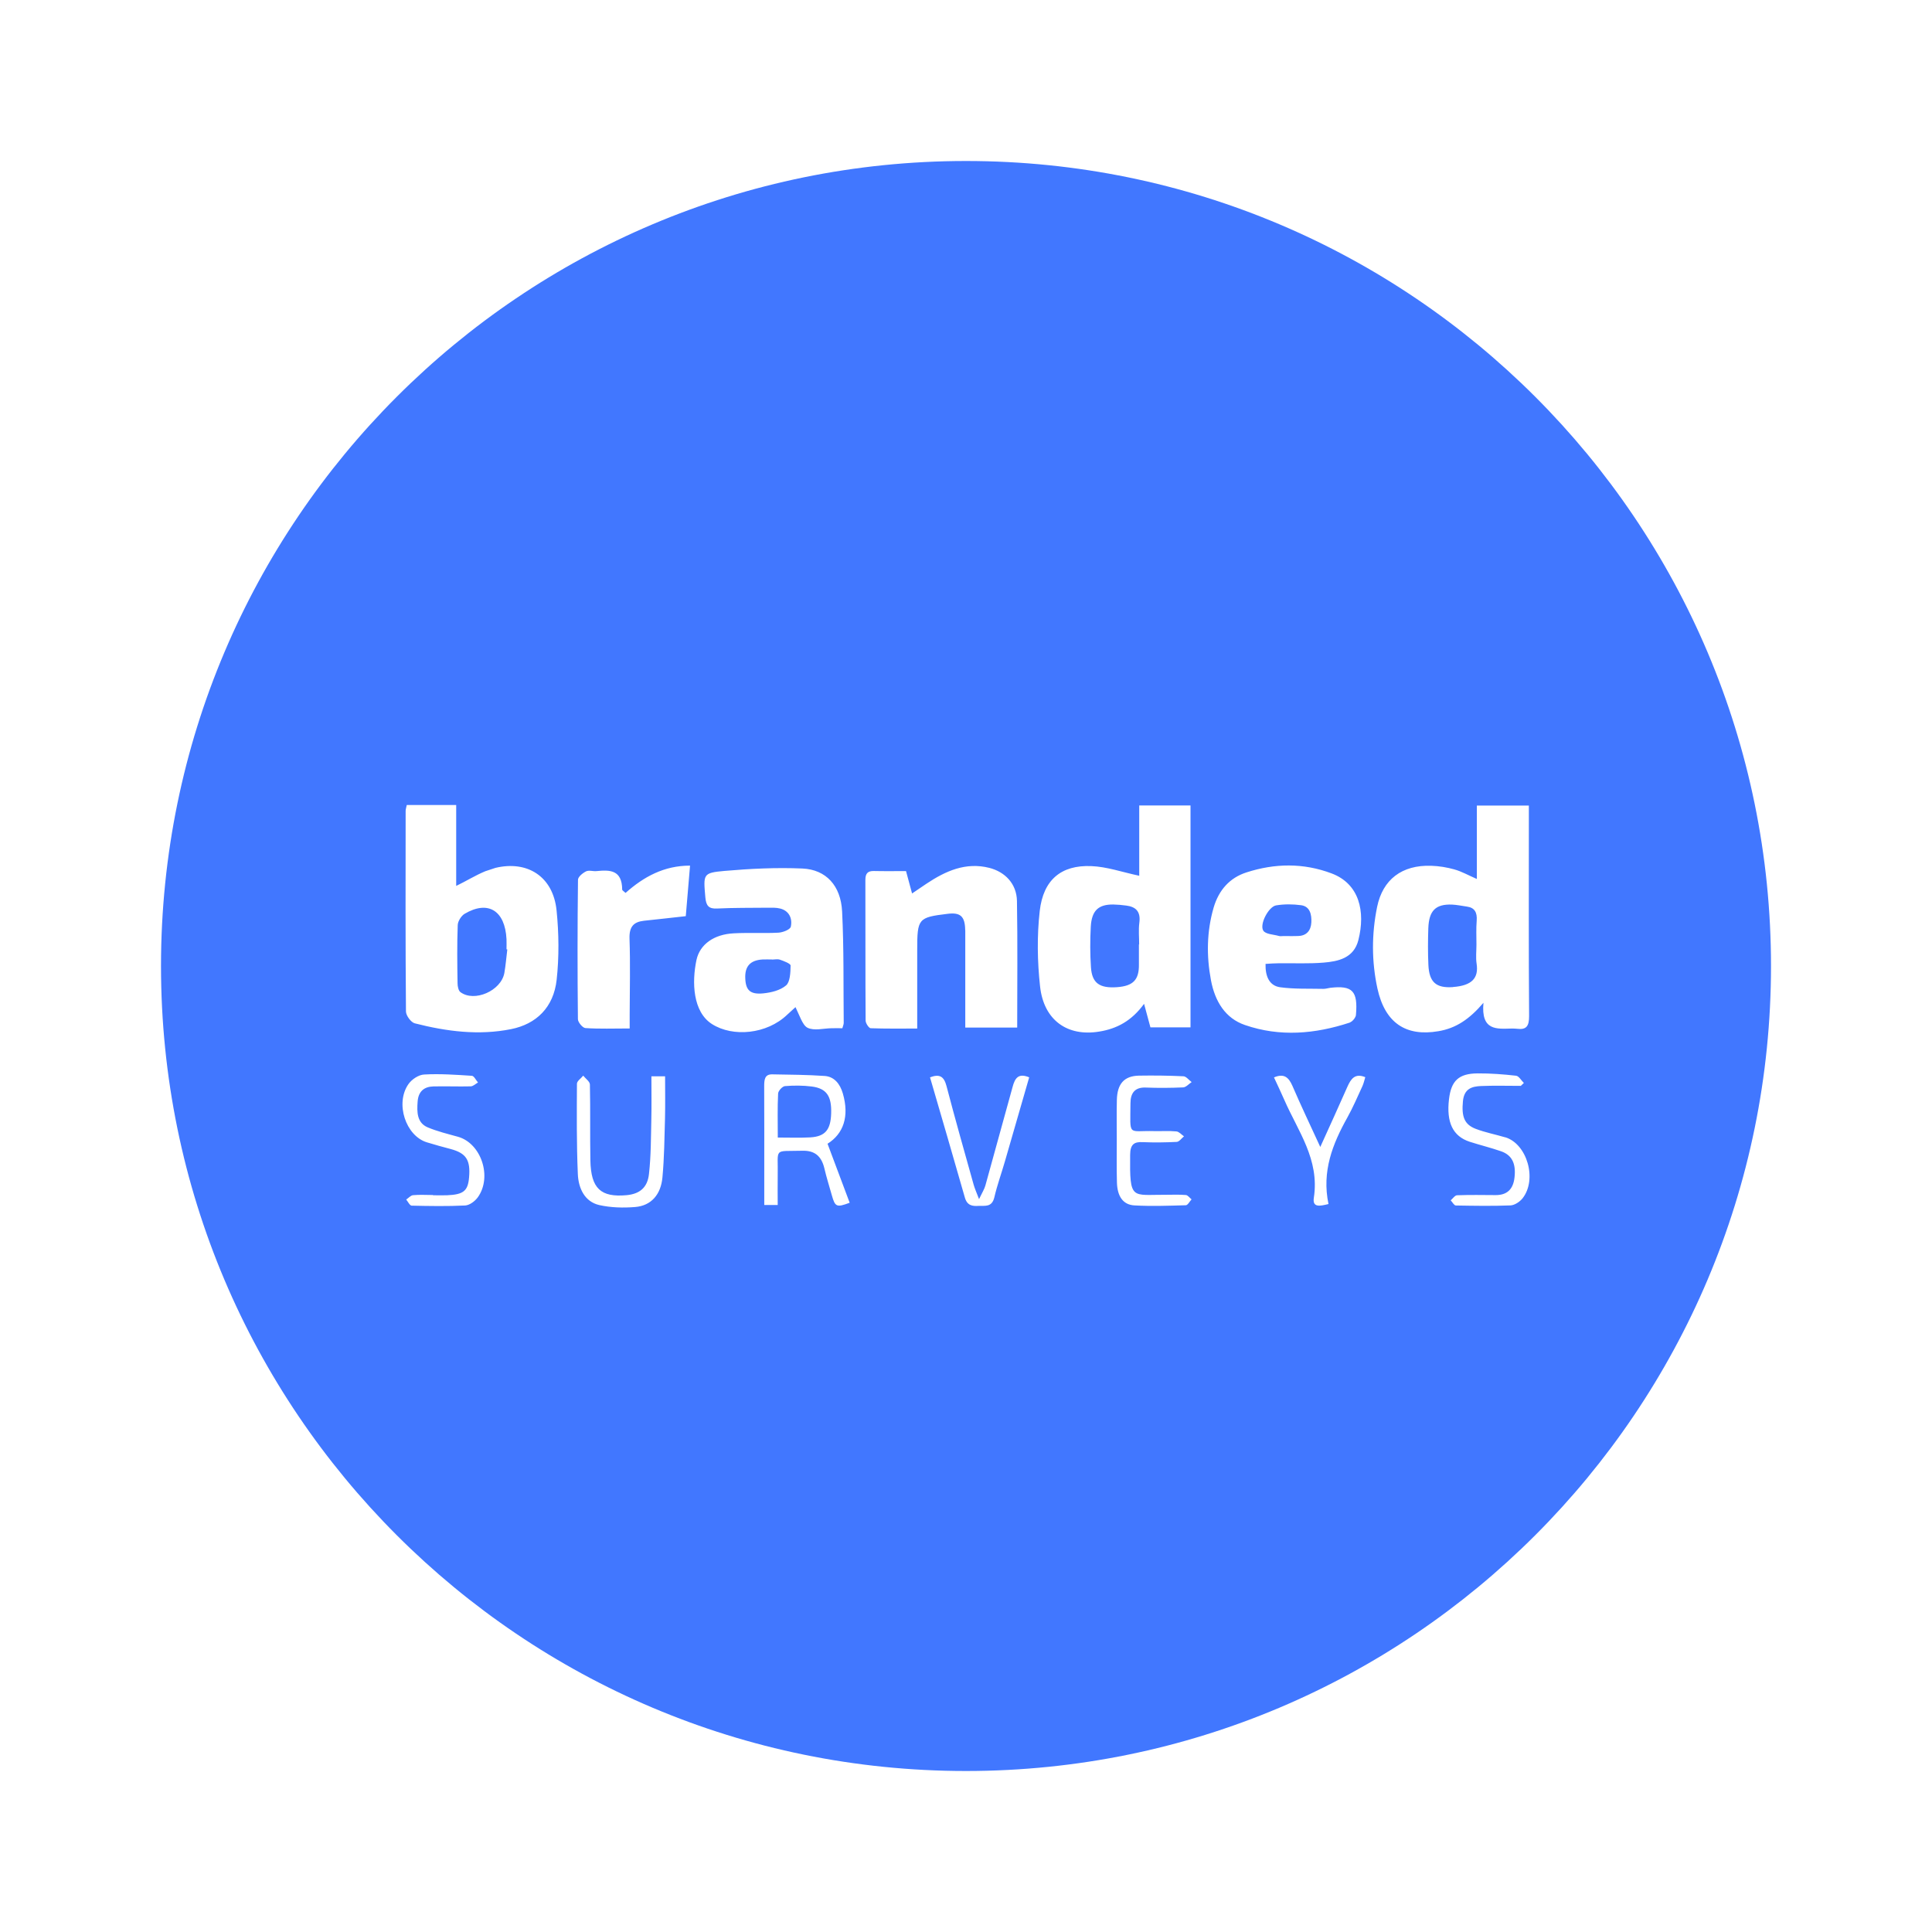 <svg width="24" height="24" viewBox="0 0 24 24" fill="none" xmlns="http://www.w3.org/2000/svg">
<path d="M12 2C17.523 2 22 6.477 22 12C22 17.523 17.523 22 12 22C6.477 22 2 17.523 2 12C2 6.477 6.477 2 12 2ZM7.245 13.362C7.218 13.396 7.167 13.429 7.167 13.463C7.165 13.836 7.162 14.21 7.178 14.582C7.185 14.764 7.265 14.929 7.445 14.97C7.589 15.002 7.743 15.006 7.89 14.994C8.09 14.978 8.21 14.838 8.229 14.626C8.252 14.382 8.254 14.134 8.261 13.889C8.265 13.717 8.262 13.546 8.262 13.37H8.092C8.092 13.562 8.095 13.735 8.091 13.907C8.086 14.132 8.087 14.359 8.062 14.582C8.044 14.755 7.944 14.832 7.783 14.847C7.463 14.876 7.341 14.764 7.334 14.417C7.328 14.102 7.335 13.787 7.328 13.472C7.327 13.435 7.274 13.399 7.245 13.362ZM5.269 13.348C5.201 13.351 5.116 13.407 5.074 13.467C4.906 13.706 5.04 14.112 5.305 14.191C5.403 14.221 5.501 14.248 5.6 14.274C5.791 14.326 5.846 14.41 5.827 14.626C5.813 14.794 5.758 14.839 5.554 14.848C5.496 14.85 5.437 14.848 5.379 14.848V14.845C5.296 14.845 5.213 14.839 5.131 14.847C5.101 14.85 5.074 14.883 5.046 14.901C5.068 14.928 5.09 14.975 5.113 14.977C5.335 14.982 5.557 14.986 5.778 14.975C5.833 14.972 5.899 14.923 5.935 14.874C6.118 14.62 5.977 14.201 5.688 14.121C5.562 14.086 5.433 14.055 5.312 14.004C5.179 13.947 5.178 13.814 5.188 13.684C5.197 13.554 5.273 13.499 5.383 13.496C5.538 13.492 5.693 13.499 5.848 13.495C5.878 13.494 5.908 13.464 5.938 13.447C5.912 13.418 5.889 13.366 5.862 13.364C5.665 13.351 5.466 13.337 5.269 13.348ZM12.785 13.383C12.655 13.329 12.609 13.386 12.578 13.505L12.241 14.726C12.229 14.77 12.203 14.811 12.162 14.896C12.127 14.805 12.107 14.76 12.094 14.713C11.98 14.306 11.865 13.901 11.758 13.492C11.727 13.374 11.675 13.337 11.553 13.383C11.7 13.888 11.845 14.382 11.986 14.877C12.015 14.976 12.078 14.985 12.156 14.98C12.236 14.976 12.321 15.001 12.352 14.874C12.387 14.722 12.441 14.575 12.484 14.425C12.585 14.077 12.685 13.729 12.785 13.383ZM14.148 13.362C13.965 13.366 13.878 13.463 13.874 13.667C13.87 13.83 13.873 13.993 13.873 14.155C13.873 14.334 13.87 14.512 13.875 14.69C13.88 14.862 13.951 14.966 14.092 14.974C14.305 14.986 14.518 14.978 14.731 14.972C14.755 14.971 14.778 14.925 14.802 14.899C14.778 14.88 14.756 14.847 14.731 14.845C14.65 14.838 14.567 14.842 14.484 14.842C14.057 14.839 14.033 14.918 14.039 14.346C14.04 14.217 14.087 14.182 14.196 14.188C14.337 14.194 14.478 14.192 14.618 14.185C14.649 14.183 14.678 14.14 14.708 14.116C14.677 14.095 14.647 14.058 14.614 14.055C14.523 14.046 14.43 14.053 14.338 14.051C14.004 14.042 14.041 14.127 14.043 13.706C14.043 13.575 14.101 13.505 14.232 13.51C14.388 13.516 14.543 13.515 14.698 13.508C14.734 13.506 14.768 13.465 14.803 13.442C14.769 13.417 14.736 13.372 14.702 13.37C14.518 13.361 14.333 13.359 14.148 13.362ZM18.355 13.334C18.12 13.336 18.027 13.426 18 13.654C17.966 13.942 18.047 14.114 18.256 14.183C18.386 14.225 18.519 14.257 18.648 14.302C18.784 14.35 18.833 14.456 18.814 14.625C18.798 14.777 18.718 14.846 18.58 14.846C18.42 14.845 18.259 14.842 18.1 14.848C18.073 14.849 18.047 14.889 18.021 14.911C18.042 14.933 18.063 14.974 18.084 14.975C18.311 14.979 18.538 14.983 18.765 14.974C18.816 14.971 18.878 14.93 18.913 14.887C19.099 14.652 18.97 14.208 18.697 14.127V14.128C18.576 14.092 18.45 14.068 18.332 14.023C18.188 13.968 18.155 13.868 18.173 13.68C18.188 13.521 18.288 13.496 18.398 13.491C18.562 13.484 18.727 13.489 18.892 13.489C18.904 13.477 18.917 13.465 18.93 13.453C18.898 13.422 18.868 13.367 18.833 13.363C18.674 13.345 18.514 13.333 18.355 13.334ZM9.593 13.346C9.497 13.344 9.493 13.416 9.493 13.497C9.495 13.86 9.494 14.222 9.494 14.585V14.969H9.661C9.661 14.844 9.659 14.729 9.661 14.614C9.669 14.25 9.598 14.305 9.967 14.295C10.116 14.291 10.204 14.357 10.241 14.515C10.267 14.627 10.302 14.736 10.333 14.847C10.374 14.993 10.392 15.002 10.555 14.941C10.464 14.698 10.373 14.456 10.28 14.208C10.478 14.084 10.553 13.868 10.47 13.583C10.435 13.463 10.363 13.375 10.246 13.366C10.029 13.351 9.81 13.35 9.593 13.346ZM16.96 13.381C16.831 13.328 16.781 13.403 16.737 13.502C16.631 13.743 16.521 13.983 16.401 14.248C16.276 13.976 16.161 13.735 16.055 13.489C16.008 13.382 15.95 13.331 15.826 13.384C15.87 13.479 15.914 13.571 15.955 13.665C16.124 14.052 16.394 14.403 16.321 14.879C16.302 15.004 16.396 14.983 16.503 14.957C16.418 14.551 16.554 14.21 16.738 13.881C16.808 13.755 16.865 13.621 16.926 13.489C16.941 13.455 16.949 13.417 16.96 13.381ZM10.084 13.497C10.268 13.521 10.332 13.616 10.325 13.831C10.319 14.035 10.251 14.118 10.065 14.129C9.936 14.136 9.806 14.131 9.662 14.131C9.662 13.938 9.657 13.76 9.666 13.584C9.668 13.55 9.719 13.495 9.751 13.492C9.861 13.483 9.974 13.483 10.084 13.497ZM14.152 10.006V10.879C13.94 10.834 13.748 10.766 13.555 10.759C13.183 10.744 12.96 10.929 12.916 11.316C12.881 11.624 12.886 11.944 12.92 12.253C12.966 12.676 13.262 12.879 13.653 12.815C13.873 12.78 14.057 12.683 14.212 12.47C14.243 12.587 14.268 12.675 14.291 12.762H14.789V10.006H14.152ZM16.542 10.85C16.192 10.718 15.836 10.723 15.482 10.838C15.278 10.904 15.141 11.054 15.076 11.275C14.99 11.572 14.986 11.874 15.043 12.177C15.093 12.441 15.222 12.65 15.465 12.733C15.899 12.883 16.336 12.845 16.767 12.703L16.792 12.688C16.817 12.669 16.842 12.634 16.844 12.608C16.87 12.309 16.8 12.239 16.524 12.271C16.496 12.275 16.466 12.285 16.438 12.284C16.259 12.28 16.079 12.288 15.902 12.264C15.77 12.245 15.717 12.132 15.721 11.974C15.783 11.97 15.836 11.966 15.888 11.966C16.072 11.964 16.258 11.973 16.441 11.958C16.623 11.943 16.817 11.903 16.874 11.679C16.964 11.323 16.887 10.98 16.542 10.85ZM18.346 10.007V10.919C18.236 10.871 18.154 10.824 18.066 10.8C17.973 10.774 17.875 10.758 17.779 10.755C17.415 10.743 17.177 10.925 17.107 11.266C17.038 11.604 17.038 11.943 17.111 12.28C17.205 12.708 17.465 12.879 17.868 12.81C18.085 12.774 18.253 12.662 18.428 12.457C18.396 12.807 18.593 12.781 18.776 12.777C18.8 12.777 18.825 12.777 18.849 12.78C18.961 12.794 18.996 12.747 18.995 12.62C18.989 11.806 18.992 10.992 18.992 10.178V10.007H18.346ZM5.053 10C5.046 10.034 5.039 10.054 5.039 10.074C5.038 10.905 5.036 11.735 5.043 12.565C5.044 12.617 5.106 12.7 5.152 12.712C5.547 12.813 5.947 12.865 6.35 12.784C6.662 12.721 6.877 12.515 6.915 12.171C6.946 11.888 6.943 11.595 6.914 11.31C6.871 10.885 6.548 10.687 6.155 10.781L6.028 10.823C5.903 10.875 5.785 10.949 5.667 11.005V10H5.053ZM9.968 10.789C9.645 10.775 9.32 10.791 8.998 10.819C8.731 10.843 8.737 10.859 8.762 11.146C8.771 11.252 8.805 11.291 8.906 11.286C9.115 11.276 9.324 11.278 9.532 11.276C9.585 11.276 9.64 11.273 9.691 11.286C9.8 11.313 9.846 11.406 9.824 11.511C9.816 11.548 9.725 11.583 9.67 11.586C9.486 11.596 9.3 11.584 9.116 11.594C8.868 11.606 8.694 11.732 8.652 11.924C8.593 12.201 8.606 12.569 8.844 12.721C9.104 12.887 9.526 12.848 9.779 12.605C9.814 12.573 9.849 12.541 9.882 12.511L9.951 12.663C9.974 12.71 9.998 12.75 10.031 12.767C10.115 12.808 10.231 12.774 10.333 12.773C10.376 12.772 10.418 12.773 10.464 12.773C10.471 12.746 10.481 12.726 10.481 12.707C10.476 12.245 10.484 11.783 10.461 11.322C10.445 11.002 10.261 10.802 9.968 10.789ZM8.572 10.753C8.249 10.753 7.997 10.891 7.771 11.092C7.75 11.072 7.729 11.061 7.729 11.051C7.727 10.804 7.575 10.805 7.411 10.821C7.368 10.826 7.318 10.807 7.281 10.824C7.24 10.844 7.18 10.892 7.18 10.929C7.173 11.506 7.173 12.083 7.179 12.66C7.179 12.699 7.238 12.769 7.272 12.771C7.446 12.783 7.62 12.776 7.822 12.776V12.604C7.823 12.29 7.831 11.974 7.82 11.66C7.815 11.508 7.875 11.452 7.999 11.438C8.166 11.421 8.334 11.401 8.519 11.381C8.535 11.182 8.553 10.976 8.572 10.753ZM12.29 10.781C11.997 10.707 11.747 10.819 11.507 10.979C11.451 11.017 11.396 11.054 11.33 11.099C11.302 10.995 11.279 10.912 11.255 10.821C11.116 10.821 10.986 10.823 10.855 10.82C10.783 10.819 10.75 10.846 10.75 10.93C10.752 11.512 10.749 12.095 10.753 12.678C10.753 12.711 10.793 12.771 10.815 12.773C11.003 12.78 11.192 12.777 11.394 12.777V11.8C11.394 11.411 11.406 11.396 11.77 11.352C11.928 11.332 11.988 11.38 11.99 11.555H11.991V12.765H12.636C12.636 12.23 12.642 11.711 12.633 11.192C12.629 10.978 12.485 10.831 12.29 10.781ZM5.771 11.352C6.062 11.18 6.274 11.31 6.292 11.667C6.294 11.709 6.292 11.751 6.292 11.793C6.295 11.793 6.298 11.794 6.302 11.794C6.29 11.892 6.282 11.991 6.265 12.088C6.224 12.308 5.894 12.453 5.72 12.325C5.695 12.307 5.684 12.253 5.684 12.215C5.68 11.974 5.677 11.733 5.686 11.493C5.687 11.444 5.73 11.377 5.771 11.352ZM9.69 11.922C9.738 11.939 9.821 11.97 9.821 11.994C9.82 12.079 9.815 12.199 9.765 12.241C9.691 12.304 9.579 12.33 9.481 12.34C9.318 12.356 9.263 12.3 9.258 12.151C9.252 12.003 9.321 11.928 9.473 11.919C9.511 11.917 9.55 11.919 9.589 11.919V11.92C9.623 11.92 9.66 11.911 9.69 11.922ZM13.989 11.249C14.108 11.264 14.173 11.321 14.153 11.466C14.142 11.553 14.151 11.643 14.151 11.732H14.148C14.148 11.816 14.148 11.9 14.148 11.983C14.15 12.172 14.076 12.248 13.878 12.263C13.659 12.279 13.565 12.213 13.552 12.015C13.541 11.848 13.541 11.679 13.55 11.513C13.561 11.311 13.645 11.234 13.83 11.236C13.883 11.237 13.937 11.242 13.989 11.249ZM18.223 11.262C18.318 11.275 18.352 11.334 18.344 11.437C18.336 11.535 18.341 11.636 18.341 11.735C18.341 11.814 18.331 11.895 18.343 11.972C18.37 12.15 18.285 12.244 18.05 12.261V12.262C17.838 12.277 17.754 12.2 17.744 11.987C17.737 11.836 17.738 11.683 17.743 11.531C17.751 11.312 17.834 11.23 18.036 11.237C18.098 11.24 18.161 11.253 18.223 11.262ZM16.164 11.245C16.272 11.26 16.295 11.359 16.29 11.458C16.285 11.559 16.231 11.622 16.133 11.627C16.07 11.63 16.007 11.628 15.944 11.628C15.925 11.628 15.905 11.632 15.887 11.627C15.819 11.607 15.721 11.607 15.692 11.559C15.645 11.479 15.76 11.262 15.852 11.247C15.954 11.23 16.061 11.231 16.164 11.245Z" fill="#4177FF"/>
</svg>
